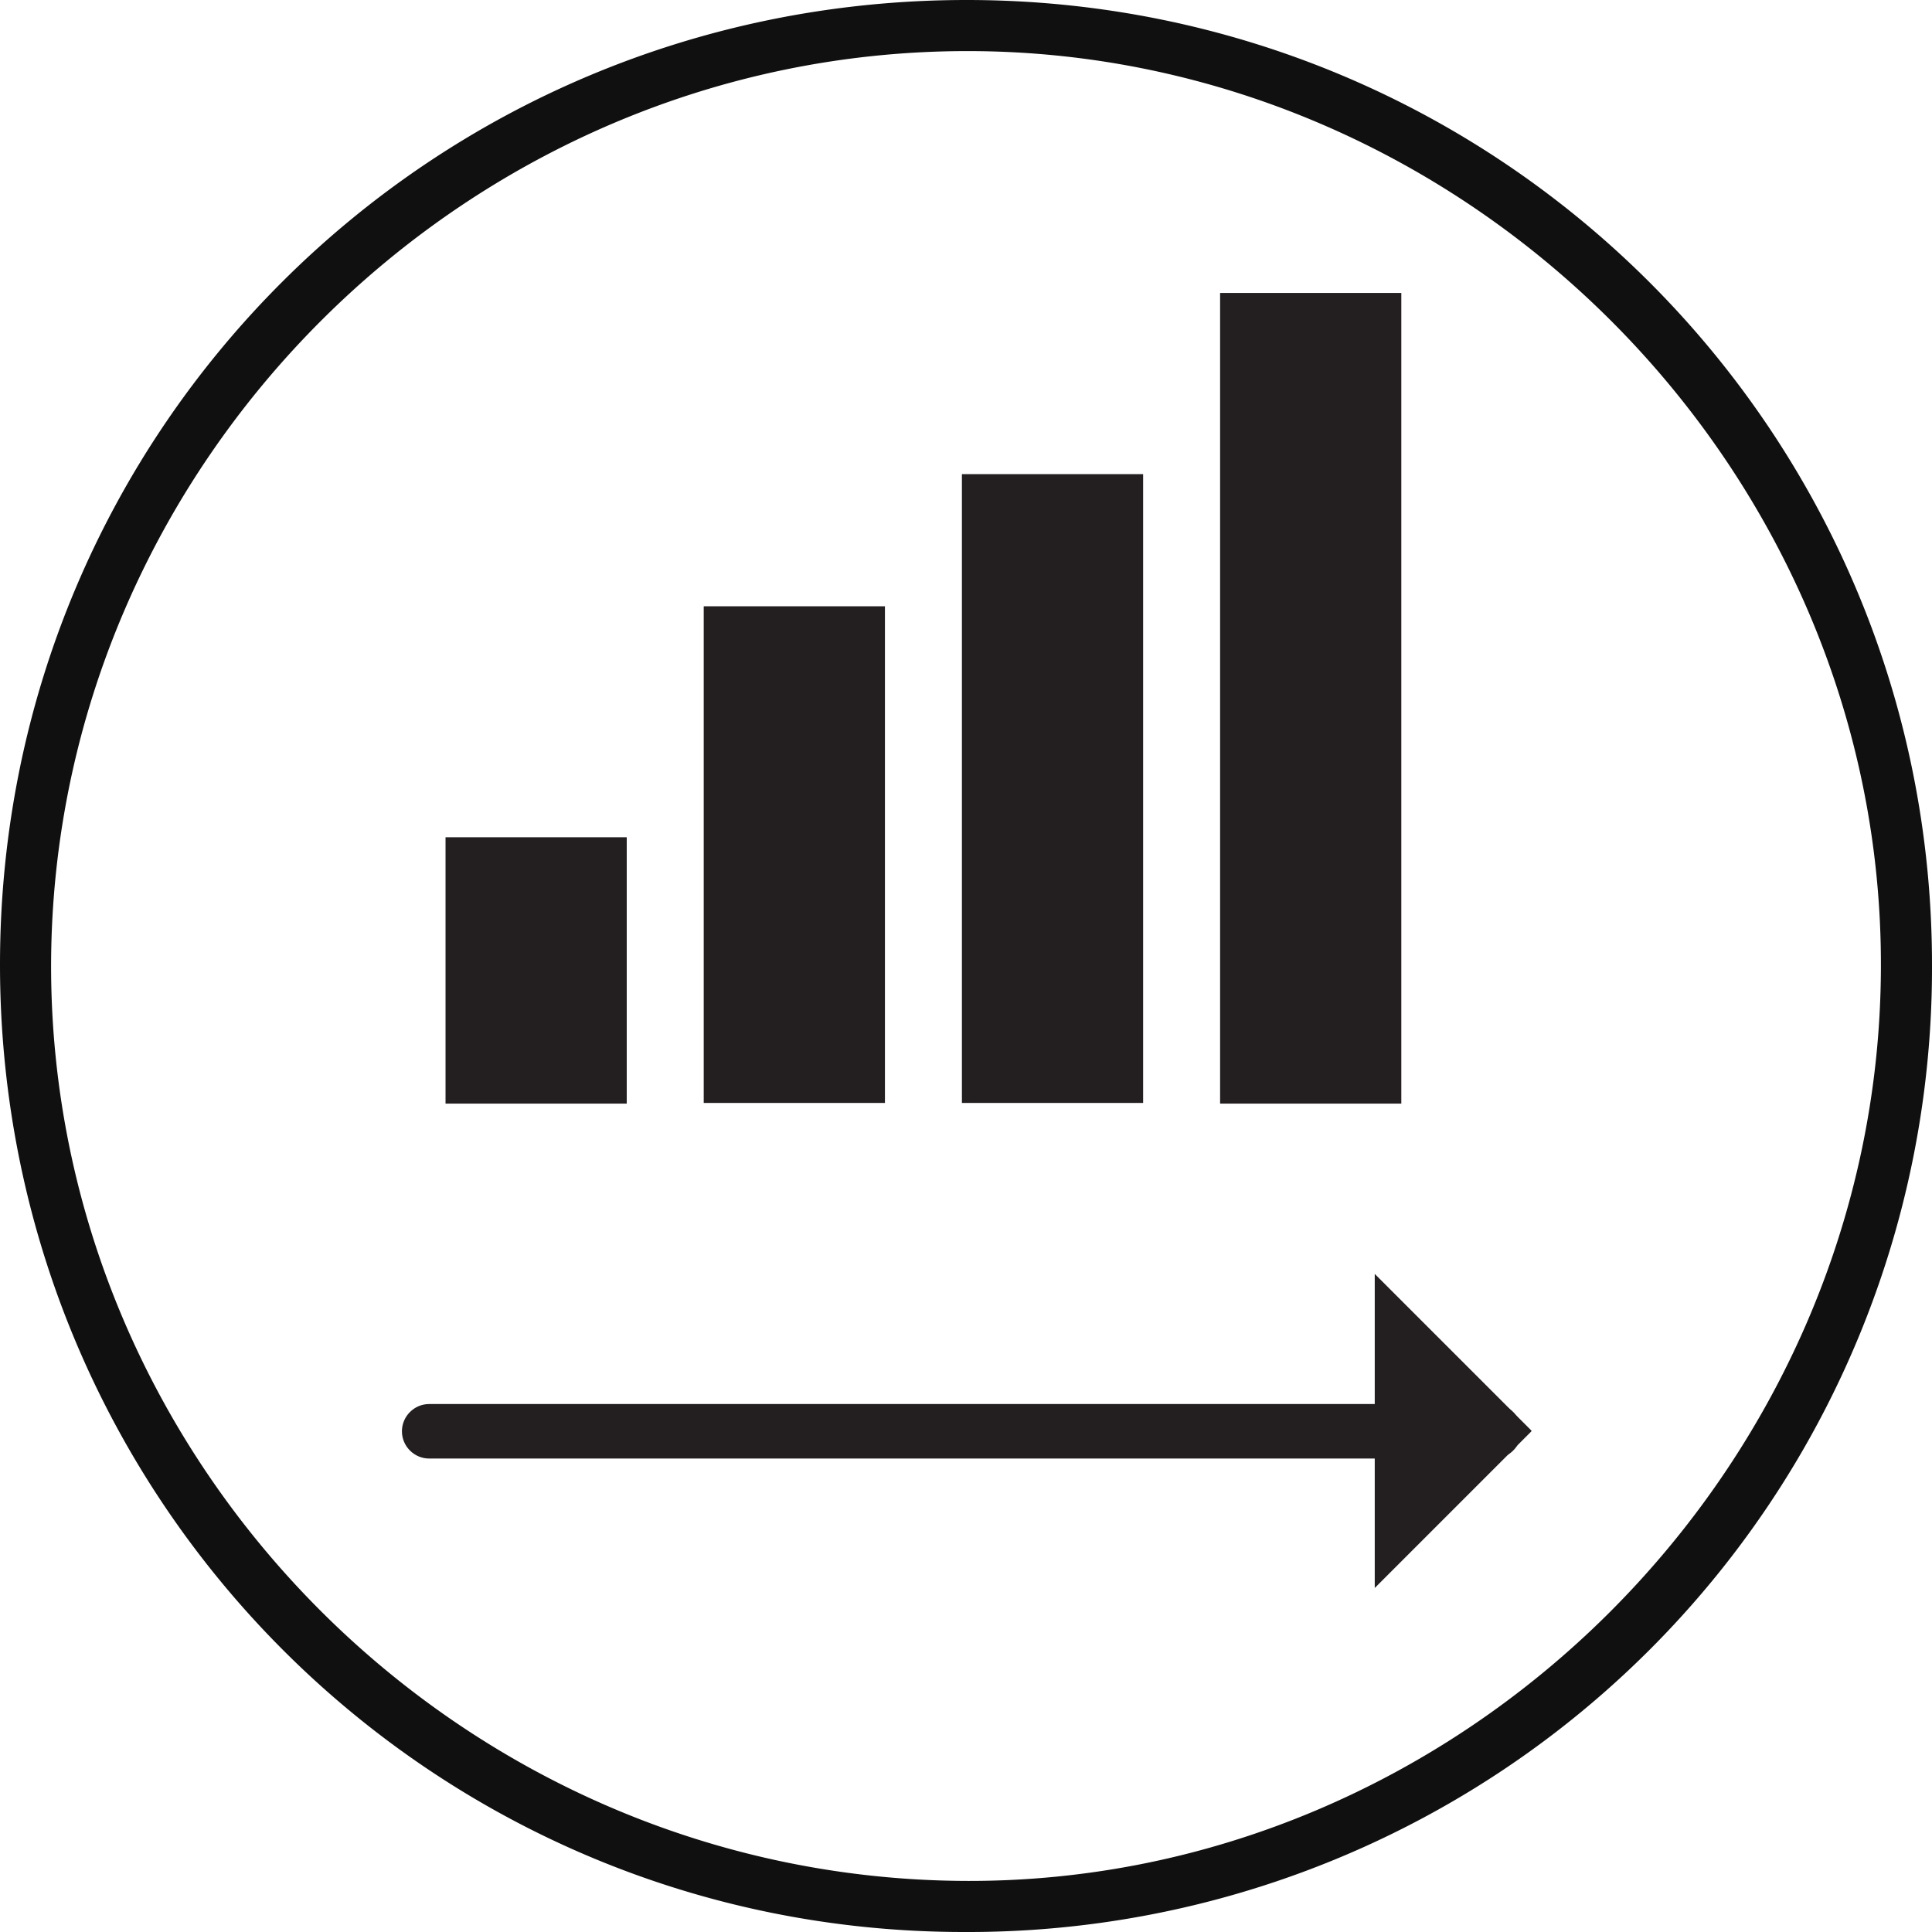 <svg xmlns="http://www.w3.org/2000/svg" id="uuid-f7b79d15-bb89-4c1a-a26d-2d83d677b75d" viewBox="0 0 28.36 28.36"><defs><style>.uuid-7a0822a2-bac6-49e5-8074-de02e7832ec1{fill:#231f20}.uuid-1f63439b-c242-491c-ad55-e197d6486d8e{fill:#101010}</style></defs><path d="M14.17 28.36C6.33 28.37 0 22.02 0 14.16S6.33 0 14.19 0s14.19 6.36 14.17 14.2a14.148 14.148 0 0 1-14.19 14.16Zm13.44-14.15C27.64 6.88 21.55.76 14.22.75 6.86.74.78 6.79.75 14.14c-.02 7.34 6.01 13.42 13.39 13.47 7.31.05 13.44-6.04 13.47-13.39Z" class="uuid-1f63439b-c242-491c-ad55-e197d6486d8e"/><g id="uuid-27ea0630-29b9-43df-8b1e-680cba68c13f"><g id="uuid-35935c54-badc-446a-9818-bdb969ce224d"><path d="M6.54 12.29H9.2v3.91H6.54zM10.33 8.9h2.66v7.29h-2.66zM14.12 6.96h2.66v9.23h-2.66zM17.91 4.3h2.66v11.9h-2.66zM21.93 21.41H6.3c-.22 0-.4-.18-.4-.4s.18-.4.4-.4h15.63c.22 0 .4.18.4.4s-.18.4-.4.4Z" class="uuid-7a0822a2-bac6-49e5-8074-de02e7832ec1"/></g></g><path d="m22.48 21.01-2.3 2.3V18.7l2.3 2.3Z" class="uuid-7a0822a2-bac6-49e5-8074-de02e7832ec1"/></svg>